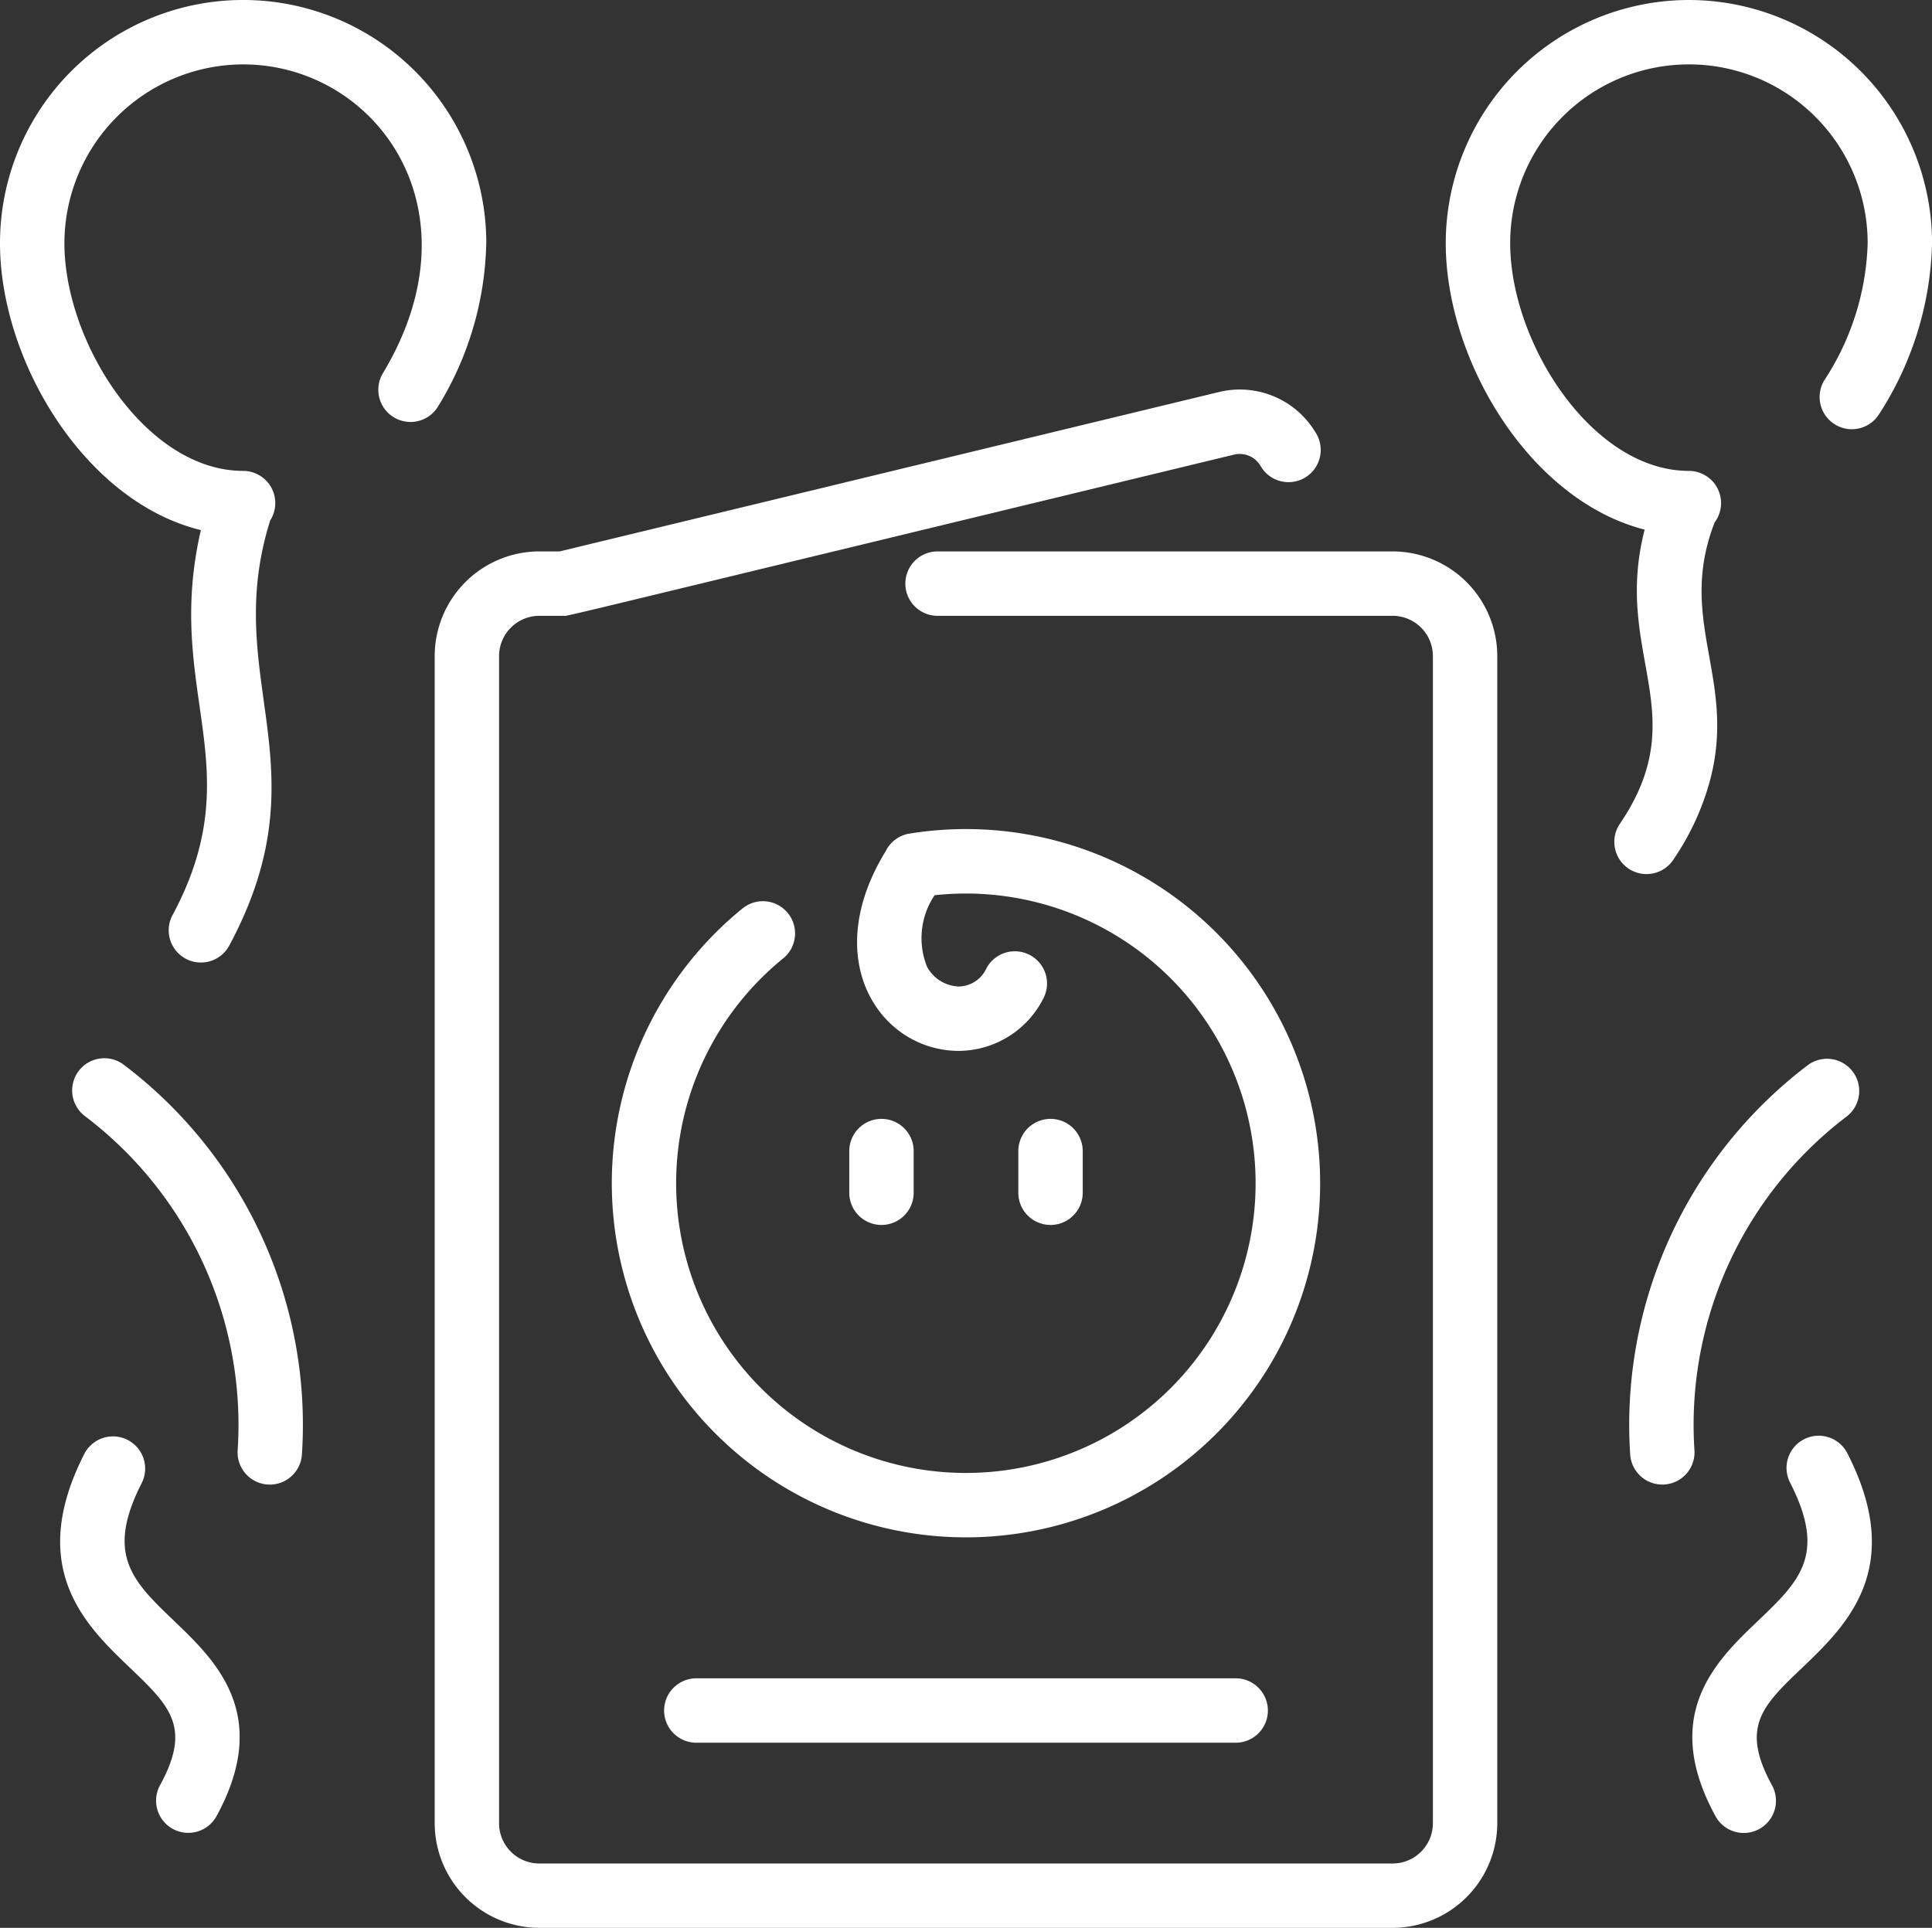 <svg id="Group_537" data-name="Group 537" xmlns="http://www.w3.org/2000/svg" width="56.094" height="55.978" viewBox="0 0 56.094 55.978">
  <rect x="0" y="0" width="56.094" height="55.978" fill="#333333" stroke="none"/>
  <path id="Path_484" data-name="Path 484" d="M135.813,101.98H122.6a.935.935,0,0,0,0,1.87h13.213a1.17,1.17,0,0,1,1.169,1.169v33.89a1.17,1.17,0,0,1-1.169,1.169H111.038a1.17,1.17,0,0,1-1.169-1.169v-33.89a1.17,1.17,0,0,1,1.169-1.169h.7c.173,0-1.044.277,19.469-4.68a.7.7,0,0,1,.767.321.935.935,0,1,0,1.6-.966,2.563,2.563,0,0,0-2.808-1.172l-19.14,4.627h-.59A3.042,3.042,0,0,0,108,105.018v33.89a3.042,3.042,0,0,0,3.038,3.038h24.775a3.042,3.042,0,0,0,3.038-3.038v-33.89A3.042,3.042,0,0,0,135.813,101.98Z" transform="translate(-95.379 -85.969)" fill="#fff"/>
  <path id="Path_485" data-name="Path 485" d="M160.643,206.612a.933.933,0,0,0-.69.51c-1.955,3.183-.14,5.8,2.126,5.8a2.769,2.769,0,0,0,2.446-1.514.935.935,0,0,0-1.647-.886.9.9,0,0,1-.8.53,1.09,1.09,0,0,1-.926-.575,2.232,2.232,0,0,1,.22-2.075,8.412,8.412,0,1,1-4.385,1.825.935.935,0,0,0-1.178-1.452,10.283,10.283,0,1,0,4.832-2.162Z" transform="translate(-134.237 -182.408)" fill="#fff"/>
  <path id="Path_486" data-name="Path 486" d="M254.87,280.645v-1.21a.935.935,0,1,0-1.87,0v1.21a.935.935,0,1,0,1.87,0Z" transform="translate(-223.434 -246.012)" fill="#fff"/>
  <path id="Path_487" data-name="Path 487" d="M212.87,280.645v-1.21a.935.935,0,0,0-1.87,0v1.21a.935.935,0,1,0,1.87,0Z" transform="translate(-186.342 -246.012)" fill="#fff"/>
  <path id="Path_488" data-name="Path 488" d="M165.935,417.5a.935.935,0,0,0,0,1.87h15.66a.935.935,0,0,0,0-1.87Z" transform="translate(-145.718 -368.768)" fill="#fff"/>
  <path id="Path_489" data-name="Path 489" d="M14.119,7.559A7.059,7.059,0,0,0,0,7.559c0,3.427,2.468,7.516,5.832,8.333-1.085,4.7,1.485,6.863-.814,11.163a.935.935,0,1,0,1.649.881c2.774-5.19-.272-7.711,1.177-12.322a.935.935,0,0,0-.785-1.441c-2.811,0-5.189-3.718-5.189-6.614A5.2,5.2,0,0,1,7.059,2.37c3.821,0,6.949,4.183,4.049,8.982a.935.935,0,0,0,1.6.967,9.4,9.4,0,0,0,1.41-4.76Z" transform="translate(0 -0.5)" fill="#fff"/>
  <path id="Path_490" data-name="Path 490" d="M366.247.5a7.067,7.067,0,0,0-7.059,7.059c0,3.4,2.433,7.468,5.775,8.319-.93,3.622,1.453,5.321-.707,8.524a.935.935,0,1,0,1.55,1.045,7.567,7.567,0,0,0,1.065-2.325c.76-2.925-.982-4.612.125-7.455a.935.935,0,0,0-.748-1.494c-2.811,0-5.189-3.718-5.189-6.614a5.189,5.189,0,0,1,10.379,0,7.64,7.64,0,0,1-1.251,3.971.935.935,0,0,0,1.575,1.008,9.551,9.551,0,0,0,1.546-4.979A7.067,7.067,0,0,0,366.247.5Z" transform="translate(-317.212 -0.5)" fill="#fff"/>
  <path id="Path_491" data-name="Path 491" d="M406.681,274.893a11.243,11.243,0,0,1,4.422-9.713.935.935,0,0,0-1.127-1.492,13.108,13.108,0,0,0-5.161,11.322.935.935,0,0,0,1.866-.118Z" transform="translate(-357.483 -232.764)" fill="#fff"/>
  <path id="Path_492" data-name="Path 492" d="M423.7,357.317a.935.935,0,0,0-.406,1.258c1.074,2.1.274,2.862-.937,4.021-1.2,1.144-2.832,2.71-1.239,5.646a.935.935,0,1,0,1.643-.892c-.912-1.681-.273-2.292.888-3.4,1.273-1.219,3.018-2.888,1.309-6.224A.934.934,0,0,0,423.7,357.317Z" transform="translate(-371.321 -315.527)" fill="#fff"/>
  <path id="Path_493" data-name="Path 493" d="M19.5,263.688a.935.935,0,1,0-1.127,1.492,11.243,11.243,0,0,1,4.422,9.713.935.935,0,0,0,1.866.118A13.108,13.108,0,0,0,19.5,263.688Z" transform="translate(-15.896 -232.764)" fill="#fff"/>
  <path id="Path_494" data-name="Path 494" d="M18.252,362.595c-1.211-1.159-2.011-1.925-.937-4.021a.935.935,0,0,0-1.664-.852c-1.709,3.336.035,5.005,1.309,6.224,1.161,1.111,1.8,1.723.888,3.4a.935.935,0,1,0,1.643.892C21.083,365.305,19.447,363.739,18.252,362.595Z" transform="translate(-13.193 -315.526)" fill="#fff"/>
</svg>
